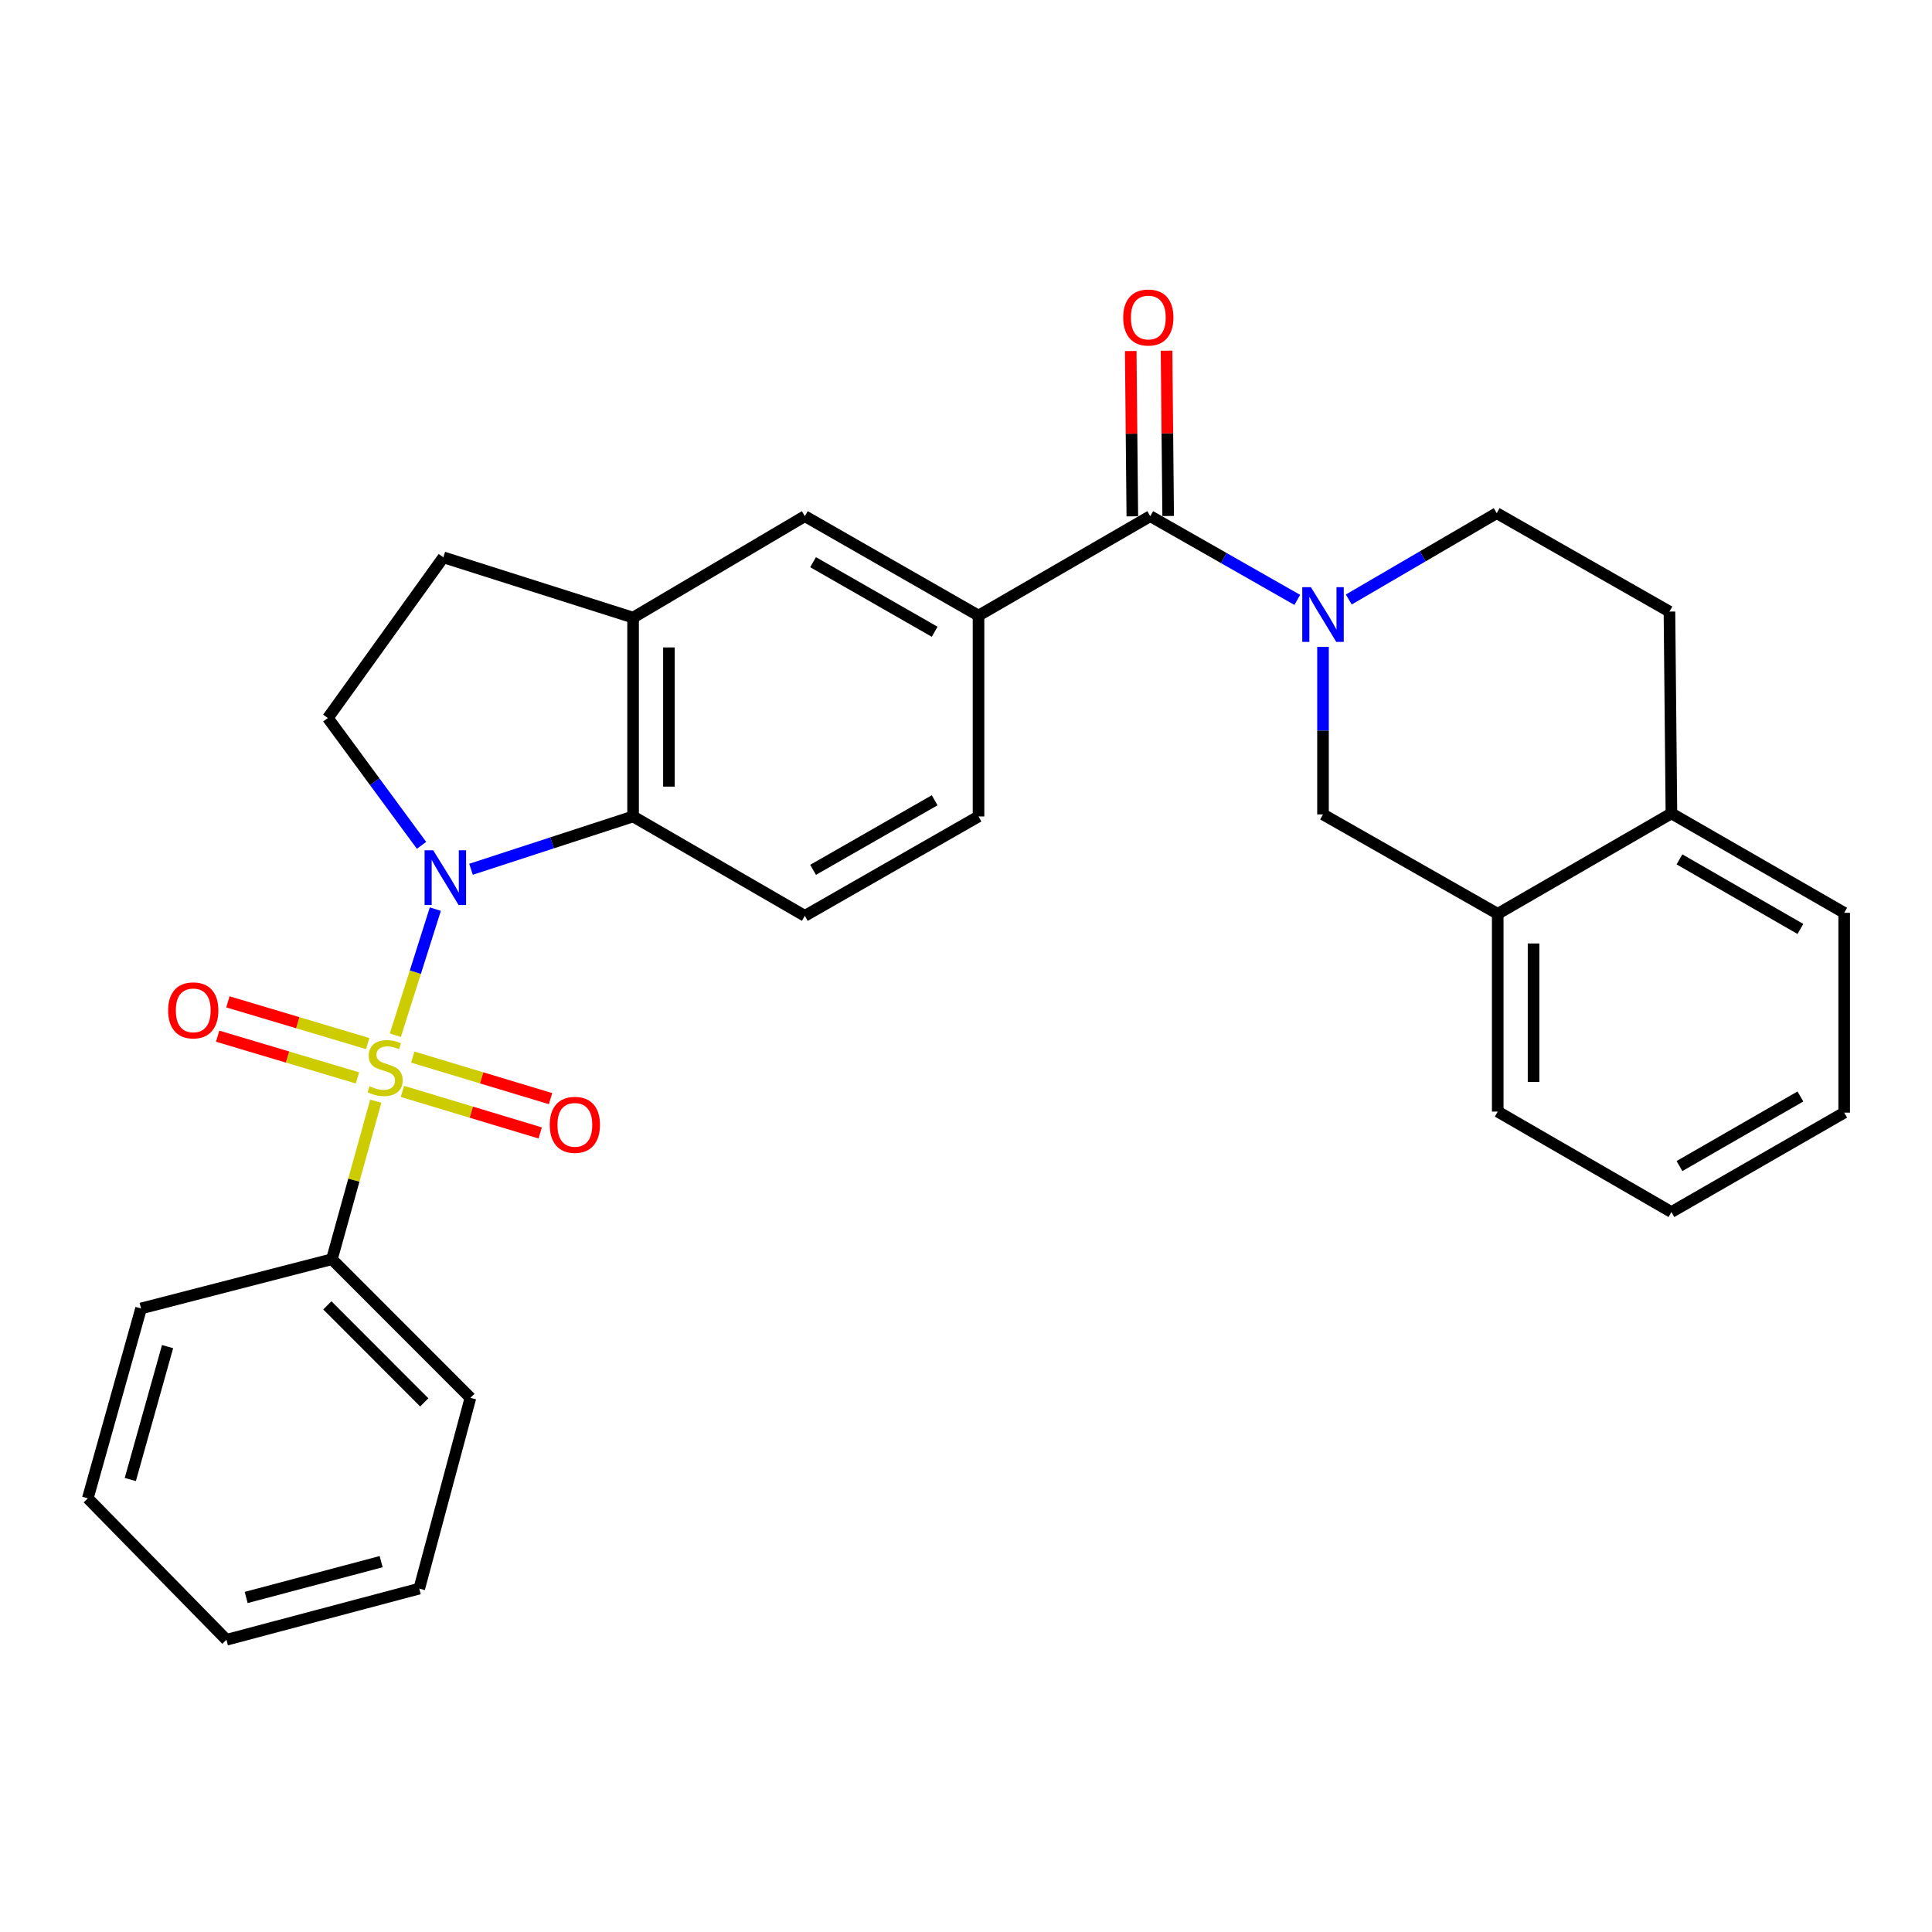<?xml version='1.0' encoding='iso-8859-1'?>
<svg version='1.1' baseProfile='full'
              xmlns='http://www.w3.org/2000/svg'
                      xmlns:rdkit='http://www.rdkit.org/xml'
                      xmlns:xlink='http://www.w3.org/1999/xlink'
                  xml:space='preserve'
width='1000px' height='1000px' viewBox='0 0 1000 1000'>
<!-- END OF HEADER -->
<rect style='opacity:1.0;fill:#FFFFFF;stroke:none' width='1000' height='1000' x='0' y='0'> </rect>
<path class='bond-0' d='M 204.632,535.82 L 214.979,503.193' style='fill:none;fill-rule:evenodd;stroke:#CCCC00;stroke-width:6px;stroke-linecap:butt;stroke-linejoin:miter;stroke-opacity:1' />
<path class='bond-0' d='M 214.979,503.193 L 225.327,470.566' style='fill:none;fill-rule:evenodd;stroke:#0000FF;stroke-width:6px;stroke-linecap:butt;stroke-linejoin:miter;stroke-opacity:1' />
<path class='bond-8' d='M 190.317,540.148 L 154.14,529.353' style='fill:none;fill-rule:evenodd;stroke:#CCCC00;stroke-width:6px;stroke-linecap:butt;stroke-linejoin:miter;stroke-opacity:1' />
<path class='bond-8' d='M 154.14,529.353 L 117.963,518.557' style='fill:none;fill-rule:evenodd;stroke:#FF0000;stroke-width:6px;stroke-linecap:butt;stroke-linejoin:miter;stroke-opacity:1' />
<path class='bond-8' d='M 185.014,557.921 L 148.837,547.126' style='fill:none;fill-rule:evenodd;stroke:#CCCC00;stroke-width:6px;stroke-linecap:butt;stroke-linejoin:miter;stroke-opacity:1' />
<path class='bond-8' d='M 148.837,547.126 L 112.66,536.33' style='fill:none;fill-rule:evenodd;stroke:#FF0000;stroke-width:6px;stroke-linecap:butt;stroke-linejoin:miter;stroke-opacity:1' />
<path class='bond-9' d='M 208.303,564.907 L 243.955,575.658' style='fill:none;fill-rule:evenodd;stroke:#CCCC00;stroke-width:6px;stroke-linecap:butt;stroke-linejoin:miter;stroke-opacity:1' />
<path class='bond-9' d='M 243.955,575.658 L 279.607,586.408' style='fill:none;fill-rule:evenodd;stroke:#FF0000;stroke-width:6px;stroke-linecap:butt;stroke-linejoin:miter;stroke-opacity:1' />
<path class='bond-9' d='M 213.658,547.149 L 249.31,557.9' style='fill:none;fill-rule:evenodd;stroke:#CCCC00;stroke-width:6px;stroke-linecap:butt;stroke-linejoin:miter;stroke-opacity:1' />
<path class='bond-9' d='M 249.31,557.9 L 284.962,568.651' style='fill:none;fill-rule:evenodd;stroke:#FF0000;stroke-width:6px;stroke-linecap:butt;stroke-linejoin:miter;stroke-opacity:1' />
<path class='bond-11' d='M 194.493,569.972 L 183.143,610.874' style='fill:none;fill-rule:evenodd;stroke:#CCCC00;stroke-width:6px;stroke-linecap:butt;stroke-linejoin:miter;stroke-opacity:1' />
<path class='bond-11' d='M 183.143,610.874 L 171.793,651.777' style='fill:none;fill-rule:evenodd;stroke:#000000;stroke-width:6px;stroke-linecap:butt;stroke-linejoin:miter;stroke-opacity:1' />
<path class='bond-3' d='M 243.791,449.934 L 285.738,436.263' style='fill:none;fill-rule:evenodd;stroke:#0000FF;stroke-width:6px;stroke-linecap:butt;stroke-linejoin:miter;stroke-opacity:1' />
<path class='bond-3' d='M 285.738,436.263 L 327.684,422.592' style='fill:none;fill-rule:evenodd;stroke:#000000;stroke-width:6px;stroke-linecap:butt;stroke-linejoin:miter;stroke-opacity:1' />
<path class='bond-6' d='M 218.187,437.543 L 193.939,404.596' style='fill:none;fill-rule:evenodd;stroke:#0000FF;stroke-width:6px;stroke-linecap:butt;stroke-linejoin:miter;stroke-opacity:1' />
<path class='bond-6' d='M 193.939,404.596 L 169.691,371.649' style='fill:none;fill-rule:evenodd;stroke:#000000;stroke-width:6px;stroke-linecap:butt;stroke-linejoin:miter;stroke-opacity:1' />
<path class='bond-1' d='M 671.471,310.507 L 633.418,288.836' style='fill:none;fill-rule:evenodd;stroke:#0000FF;stroke-width:6px;stroke-linecap:butt;stroke-linejoin:miter;stroke-opacity:1' />
<path class='bond-1' d='M 633.418,288.836 L 595.365,267.165' style='fill:none;fill-rule:evenodd;stroke:#000000;stroke-width:6px;stroke-linecap:butt;stroke-linejoin:miter;stroke-opacity:1' />
<path class='bond-7' d='M 684.784,334.834 L 684.784,378.188' style='fill:none;fill-rule:evenodd;stroke:#0000FF;stroke-width:6px;stroke-linecap:butt;stroke-linejoin:miter;stroke-opacity:1' />
<path class='bond-7' d='M 684.784,378.188 L 684.784,421.541' style='fill:none;fill-rule:evenodd;stroke:#000000;stroke-width:6px;stroke-linecap:butt;stroke-linejoin:miter;stroke-opacity:1' />
<path class='bond-14' d='M 698.126,310.3 L 736.412,287.955' style='fill:none;fill-rule:evenodd;stroke:#0000FF;stroke-width:6px;stroke-linecap:butt;stroke-linejoin:miter;stroke-opacity:1' />
<path class='bond-14' d='M 736.412,287.955 L 774.697,265.609' style='fill:none;fill-rule:evenodd;stroke:#000000;stroke-width:6px;stroke-linecap:butt;stroke-linejoin:miter;stroke-opacity:1' />
<path class='bond-2' d='M 595.365,267.165 L 506.481,318.624' style='fill:none;fill-rule:evenodd;stroke:#000000;stroke-width:6px;stroke-linecap:butt;stroke-linejoin:miter;stroke-opacity:1' />
<path class='bond-17' d='M 604.638,267.075 L 604.222,224.293' style='fill:none;fill-rule:evenodd;stroke:#000000;stroke-width:6px;stroke-linecap:butt;stroke-linejoin:miter;stroke-opacity:1' />
<path class='bond-17' d='M 604.222,224.293 L 603.807,181.511' style='fill:none;fill-rule:evenodd;stroke:#FF0000;stroke-width:6px;stroke-linecap:butt;stroke-linejoin:miter;stroke-opacity:1' />
<path class='bond-17' d='M 586.091,267.255 L 585.676,224.473' style='fill:none;fill-rule:evenodd;stroke:#000000;stroke-width:6px;stroke-linecap:butt;stroke-linejoin:miter;stroke-opacity:1' />
<path class='bond-17' d='M 585.676,224.473 L 585.26,181.691' style='fill:none;fill-rule:evenodd;stroke:#FF0000;stroke-width:6px;stroke-linecap:butt;stroke-linejoin:miter;stroke-opacity:1' />
<path class='bond-5' d='M 327.684,422.592 L 327.684,319.675' style='fill:none;fill-rule:evenodd;stroke:#000000;stroke-width:6px;stroke-linecap:butt;stroke-linejoin:miter;stroke-opacity:1' />
<path class='bond-5' d='M 346.232,407.155 L 346.232,335.112' style='fill:none;fill-rule:evenodd;stroke:#000000;stroke-width:6px;stroke-linecap:butt;stroke-linejoin:miter;stroke-opacity:1' />
<path class='bond-12' d='M 327.684,422.592 L 416.578,474.041' style='fill:none;fill-rule:evenodd;stroke:#000000;stroke-width:6px;stroke-linecap:butt;stroke-linejoin:miter;stroke-opacity:1' />
<path class='bond-4' d='M 506.481,318.624 L 506.481,422.592' style='fill:none;fill-rule:evenodd;stroke:#000000;stroke-width:6px;stroke-linecap:butt;stroke-linejoin:miter;stroke-opacity:1' />
<path class='bond-31' d='M 506.481,318.624 L 416.578,267.165' style='fill:none;fill-rule:evenodd;stroke:#000000;stroke-width:6px;stroke-linecap:butt;stroke-linejoin:miter;stroke-opacity:1' />
<path class='bond-31' d='M 483.782,327.002 L 420.85,290.981' style='fill:none;fill-rule:evenodd;stroke:#000000;stroke-width:6px;stroke-linecap:butt;stroke-linejoin:miter;stroke-opacity:1' />
<path class='bond-10' d='M 327.684,319.675 L 416.578,267.165' style='fill:none;fill-rule:evenodd;stroke:#000000;stroke-width:6px;stroke-linecap:butt;stroke-linejoin:miter;stroke-opacity:1' />
<path class='bond-29' d='M 327.684,319.675 L 229.476,288.474' style='fill:none;fill-rule:evenodd;stroke:#000000;stroke-width:6px;stroke-linecap:butt;stroke-linejoin:miter;stroke-opacity:1' />
<path class='bond-15' d='M 169.691,371.649 L 229.476,288.474' style='fill:none;fill-rule:evenodd;stroke:#000000;stroke-width:6px;stroke-linecap:butt;stroke-linejoin:miter;stroke-opacity:1' />
<path class='bond-13' d='M 684.784,421.541 L 775.223,472.99' style='fill:none;fill-rule:evenodd;stroke:#000000;stroke-width:6px;stroke-linecap:butt;stroke-linejoin:miter;stroke-opacity:1' />
<path class='bond-21' d='M 171.793,651.777 L 243.489,723.524' style='fill:none;fill-rule:evenodd;stroke:#000000;stroke-width:6px;stroke-linecap:butt;stroke-linejoin:miter;stroke-opacity:1' />
<path class='bond-21' d='M 169.428,675.649 L 219.615,725.872' style='fill:none;fill-rule:evenodd;stroke:#000000;stroke-width:6px;stroke-linecap:butt;stroke-linejoin:miter;stroke-opacity:1' />
<path class='bond-22' d='M 171.793,651.777 L 73.008,677.259' style='fill:none;fill-rule:evenodd;stroke:#000000;stroke-width:6px;stroke-linecap:butt;stroke-linejoin:miter;stroke-opacity:1' />
<path class='bond-16' d='M 416.578,474.041 L 506.481,422.592' style='fill:none;fill-rule:evenodd;stroke:#000000;stroke-width:6px;stroke-linecap:butt;stroke-linejoin:miter;stroke-opacity:1' />
<path class='bond-16' d='M 420.851,450.226 L 483.784,414.212' style='fill:none;fill-rule:evenodd;stroke:#000000;stroke-width:6px;stroke-linecap:butt;stroke-linejoin:miter;stroke-opacity:1' />
<path class='bond-20' d='M 775.223,472.99 L 775.223,575.361' style='fill:none;fill-rule:evenodd;stroke:#000000;stroke-width:6px;stroke-linecap:butt;stroke-linejoin:miter;stroke-opacity:1' />
<path class='bond-20' d='M 793.77,488.346 L 793.77,560.005' style='fill:none;fill-rule:evenodd;stroke:#000000;stroke-width:6px;stroke-linecap:butt;stroke-linejoin:miter;stroke-opacity:1' />
<path class='bond-32' d='M 775.223,472.99 L 865.126,421.016' style='fill:none;fill-rule:evenodd;stroke:#000000;stroke-width:6px;stroke-linecap:butt;stroke-linejoin:miter;stroke-opacity:1' />
<path class='bond-19' d='M 774.697,265.609 L 864.106,316.553' style='fill:none;fill-rule:evenodd;stroke:#000000;stroke-width:6px;stroke-linecap:butt;stroke-linejoin:miter;stroke-opacity:1' />
<path class='bond-18' d='M 865.126,421.016 L 864.106,316.553' style='fill:none;fill-rule:evenodd;stroke:#000000;stroke-width:6px;stroke-linecap:butt;stroke-linejoin:miter;stroke-opacity:1' />
<path class='bond-23' d='M 865.126,421.016 L 954.545,472.464' style='fill:none;fill-rule:evenodd;stroke:#000000;stroke-width:6px;stroke-linecap:butt;stroke-linejoin:miter;stroke-opacity:1' />
<path class='bond-23' d='M 869.289,444.809 L 931.883,480.823' style='fill:none;fill-rule:evenodd;stroke:#000000;stroke-width:6px;stroke-linecap:butt;stroke-linejoin:miter;stroke-opacity:1' />
<path class='bond-24' d='M 775.223,575.361 L 865.126,627.345' style='fill:none;fill-rule:evenodd;stroke:#000000;stroke-width:6px;stroke-linecap:butt;stroke-linejoin:miter;stroke-opacity:1' />
<path class='bond-26' d='M 243.489,723.524 L 217.008,822.258' style='fill:none;fill-rule:evenodd;stroke:#000000;stroke-width:6px;stroke-linecap:butt;stroke-linejoin:miter;stroke-opacity:1' />
<path class='bond-27' d='M 73.008,677.259 L 45.455,775.519' style='fill:none;fill-rule:evenodd;stroke:#000000;stroke-width:6px;stroke-linecap:butt;stroke-linejoin:miter;stroke-opacity:1' />
<path class='bond-27' d='M 86.733,697.005 L 67.446,765.787' style='fill:none;fill-rule:evenodd;stroke:#000000;stroke-width:6px;stroke-linecap:butt;stroke-linejoin:miter;stroke-opacity:1' />
<path class='bond-25' d='M 954.545,472.464 L 954.545,575.897' style='fill:none;fill-rule:evenodd;stroke:#000000;stroke-width:6px;stroke-linecap:butt;stroke-linejoin:miter;stroke-opacity:1' />
<path class='bond-33' d='M 865.126,627.345 L 954.545,575.897' style='fill:none;fill-rule:evenodd;stroke:#000000;stroke-width:6px;stroke-linecap:butt;stroke-linejoin:miter;stroke-opacity:1' />
<path class='bond-33' d='M 869.289,603.552 L 931.883,567.538' style='fill:none;fill-rule:evenodd;stroke:#000000;stroke-width:6px;stroke-linecap:butt;stroke-linejoin:miter;stroke-opacity:1' />
<path class='bond-30' d='M 217.008,822.258 L 117.212,848.75' style='fill:none;fill-rule:evenodd;stroke:#000000;stroke-width:6px;stroke-linecap:butt;stroke-linejoin:miter;stroke-opacity:1' />
<path class='bond-30' d='M 197.28,808.305 L 127.423,826.85' style='fill:none;fill-rule:evenodd;stroke:#000000;stroke-width:6px;stroke-linecap:butt;stroke-linejoin:miter;stroke-opacity:1' />
<path class='bond-28' d='M 45.455,775.519 L 117.212,848.75' style='fill:none;fill-rule:evenodd;stroke:#000000;stroke-width:6px;stroke-linecap:butt;stroke-linejoin:miter;stroke-opacity:1' />
<path  class='atom-0' d='M 191.336 562.237
Q 191.656 562.357, 192.976 562.917
Q 194.296 563.477, 195.736 563.837
Q 197.216 564.157, 198.656 564.157
Q 201.336 564.157, 202.896 562.877
Q 204.456 561.557, 204.456 559.277
Q 204.456 557.717, 203.656 556.757
Q 202.896 555.797, 201.696 555.277
Q 200.496 554.757, 198.496 554.157
Q 195.976 553.397, 194.456 552.677
Q 192.976 551.957, 191.896 550.437
Q 190.856 548.917, 190.856 546.357
Q 190.856 542.797, 193.256 540.597
Q 195.696 538.397, 200.496 538.397
Q 203.776 538.397, 207.496 539.957
L 206.576 543.037
Q 203.176 541.637, 200.616 541.637
Q 197.856 541.637, 196.336 542.797
Q 194.816 543.917, 194.856 545.877
Q 194.856 547.397, 195.616 548.317
Q 196.416 549.237, 197.536 549.757
Q 198.696 550.277, 200.616 550.877
Q 203.176 551.677, 204.696 552.477
Q 206.216 553.277, 207.296 554.917
Q 208.416 556.517, 208.416 559.277
Q 208.416 563.197, 205.776 565.317
Q 203.176 567.397, 198.816 567.397
Q 196.296 567.397, 194.376 566.837
Q 192.496 566.317, 190.256 565.397
L 191.336 562.237
' fill='#CCCC00'/>
<path  class='atom-1' d='M 224.236 440.107
L 233.516 455.107
Q 234.436 456.587, 235.916 459.267
Q 237.396 461.947, 237.476 462.107
L 237.476 440.107
L 241.236 440.107
L 241.236 468.427
L 237.356 468.427
L 227.396 452.027
Q 226.236 450.107, 224.996 447.907
Q 223.796 445.707, 223.436 445.027
L 223.436 468.427
L 219.756 468.427
L 219.756 440.107
L 224.236 440.107
' fill='#0000FF'/>
<path  class='atom-2' d='M 678.524 303.928
L 687.804 318.928
Q 688.724 320.408, 690.204 323.088
Q 691.684 325.768, 691.764 325.928
L 691.764 303.928
L 695.524 303.928
L 695.524 332.248
L 691.644 332.248
L 681.684 315.848
Q 680.524 313.928, 679.284 311.728
Q 678.084 309.528, 677.724 308.848
L 677.724 332.248
L 674.044 332.248
L 674.044 303.928
L 678.524 303.928
' fill='#0000FF'/>
<path  class='atom-9' d='M 87.025 522.962
Q 87.025 516.162, 90.385 512.362
Q 93.745 508.562, 100.025 508.562
Q 106.305 508.562, 109.665 512.362
Q 113.025 516.162, 113.025 522.962
Q 113.025 529.842, 109.625 533.762
Q 106.225 537.642, 100.025 537.642
Q 93.785 537.642, 90.385 533.762
Q 87.025 529.882, 87.025 522.962
M 100.025 534.442
Q 104.345 534.442, 106.665 531.562
Q 109.025 528.642, 109.025 522.962
Q 109.025 517.402, 106.665 514.602
Q 104.345 511.762, 100.025 511.762
Q 95.705 511.762, 93.345 514.562
Q 91.025 517.362, 91.025 522.962
Q 91.025 528.682, 93.345 531.562
Q 95.705 534.442, 100.025 534.442
' fill='#FF0000'/>
<path  class='atom-10' d='M 284.545 582.211
Q 284.545 575.411, 287.905 571.611
Q 291.265 567.811, 297.545 567.811
Q 303.825 567.811, 307.185 571.611
Q 310.545 575.411, 310.545 582.211
Q 310.545 589.091, 307.145 593.011
Q 303.745 596.891, 297.545 596.891
Q 291.305 596.891, 287.905 593.011
Q 284.545 589.131, 284.545 582.211
M 297.545 593.691
Q 301.865 593.691, 304.185 590.811
Q 306.545 587.891, 306.545 582.211
Q 306.545 576.651, 304.185 573.851
Q 301.865 571.011, 297.545 571.011
Q 293.225 571.011, 290.865 573.811
Q 288.545 576.611, 288.545 582.211
Q 288.545 587.931, 290.865 590.811
Q 293.225 593.691, 297.545 593.691
' fill='#FF0000'/>
<path  class='atom-18' d='M 581.365 164.348
Q 581.365 157.548, 584.725 153.748
Q 588.085 149.948, 594.365 149.948
Q 600.645 149.948, 604.005 153.748
Q 607.365 157.548, 607.365 164.348
Q 607.365 171.228, 603.965 175.148
Q 600.565 179.028, 594.365 179.028
Q 588.125 179.028, 584.725 175.148
Q 581.365 171.268, 581.365 164.348
M 594.365 175.828
Q 598.685 175.828, 601.005 172.948
Q 603.365 170.028, 603.365 164.348
Q 603.365 158.788, 601.005 155.988
Q 598.685 153.148, 594.365 153.148
Q 590.045 153.148, 587.685 155.948
Q 585.365 158.748, 585.365 164.348
Q 585.365 170.068, 587.685 172.948
Q 590.045 175.828, 594.365 175.828
' fill='#FF0000'/>
</svg>
